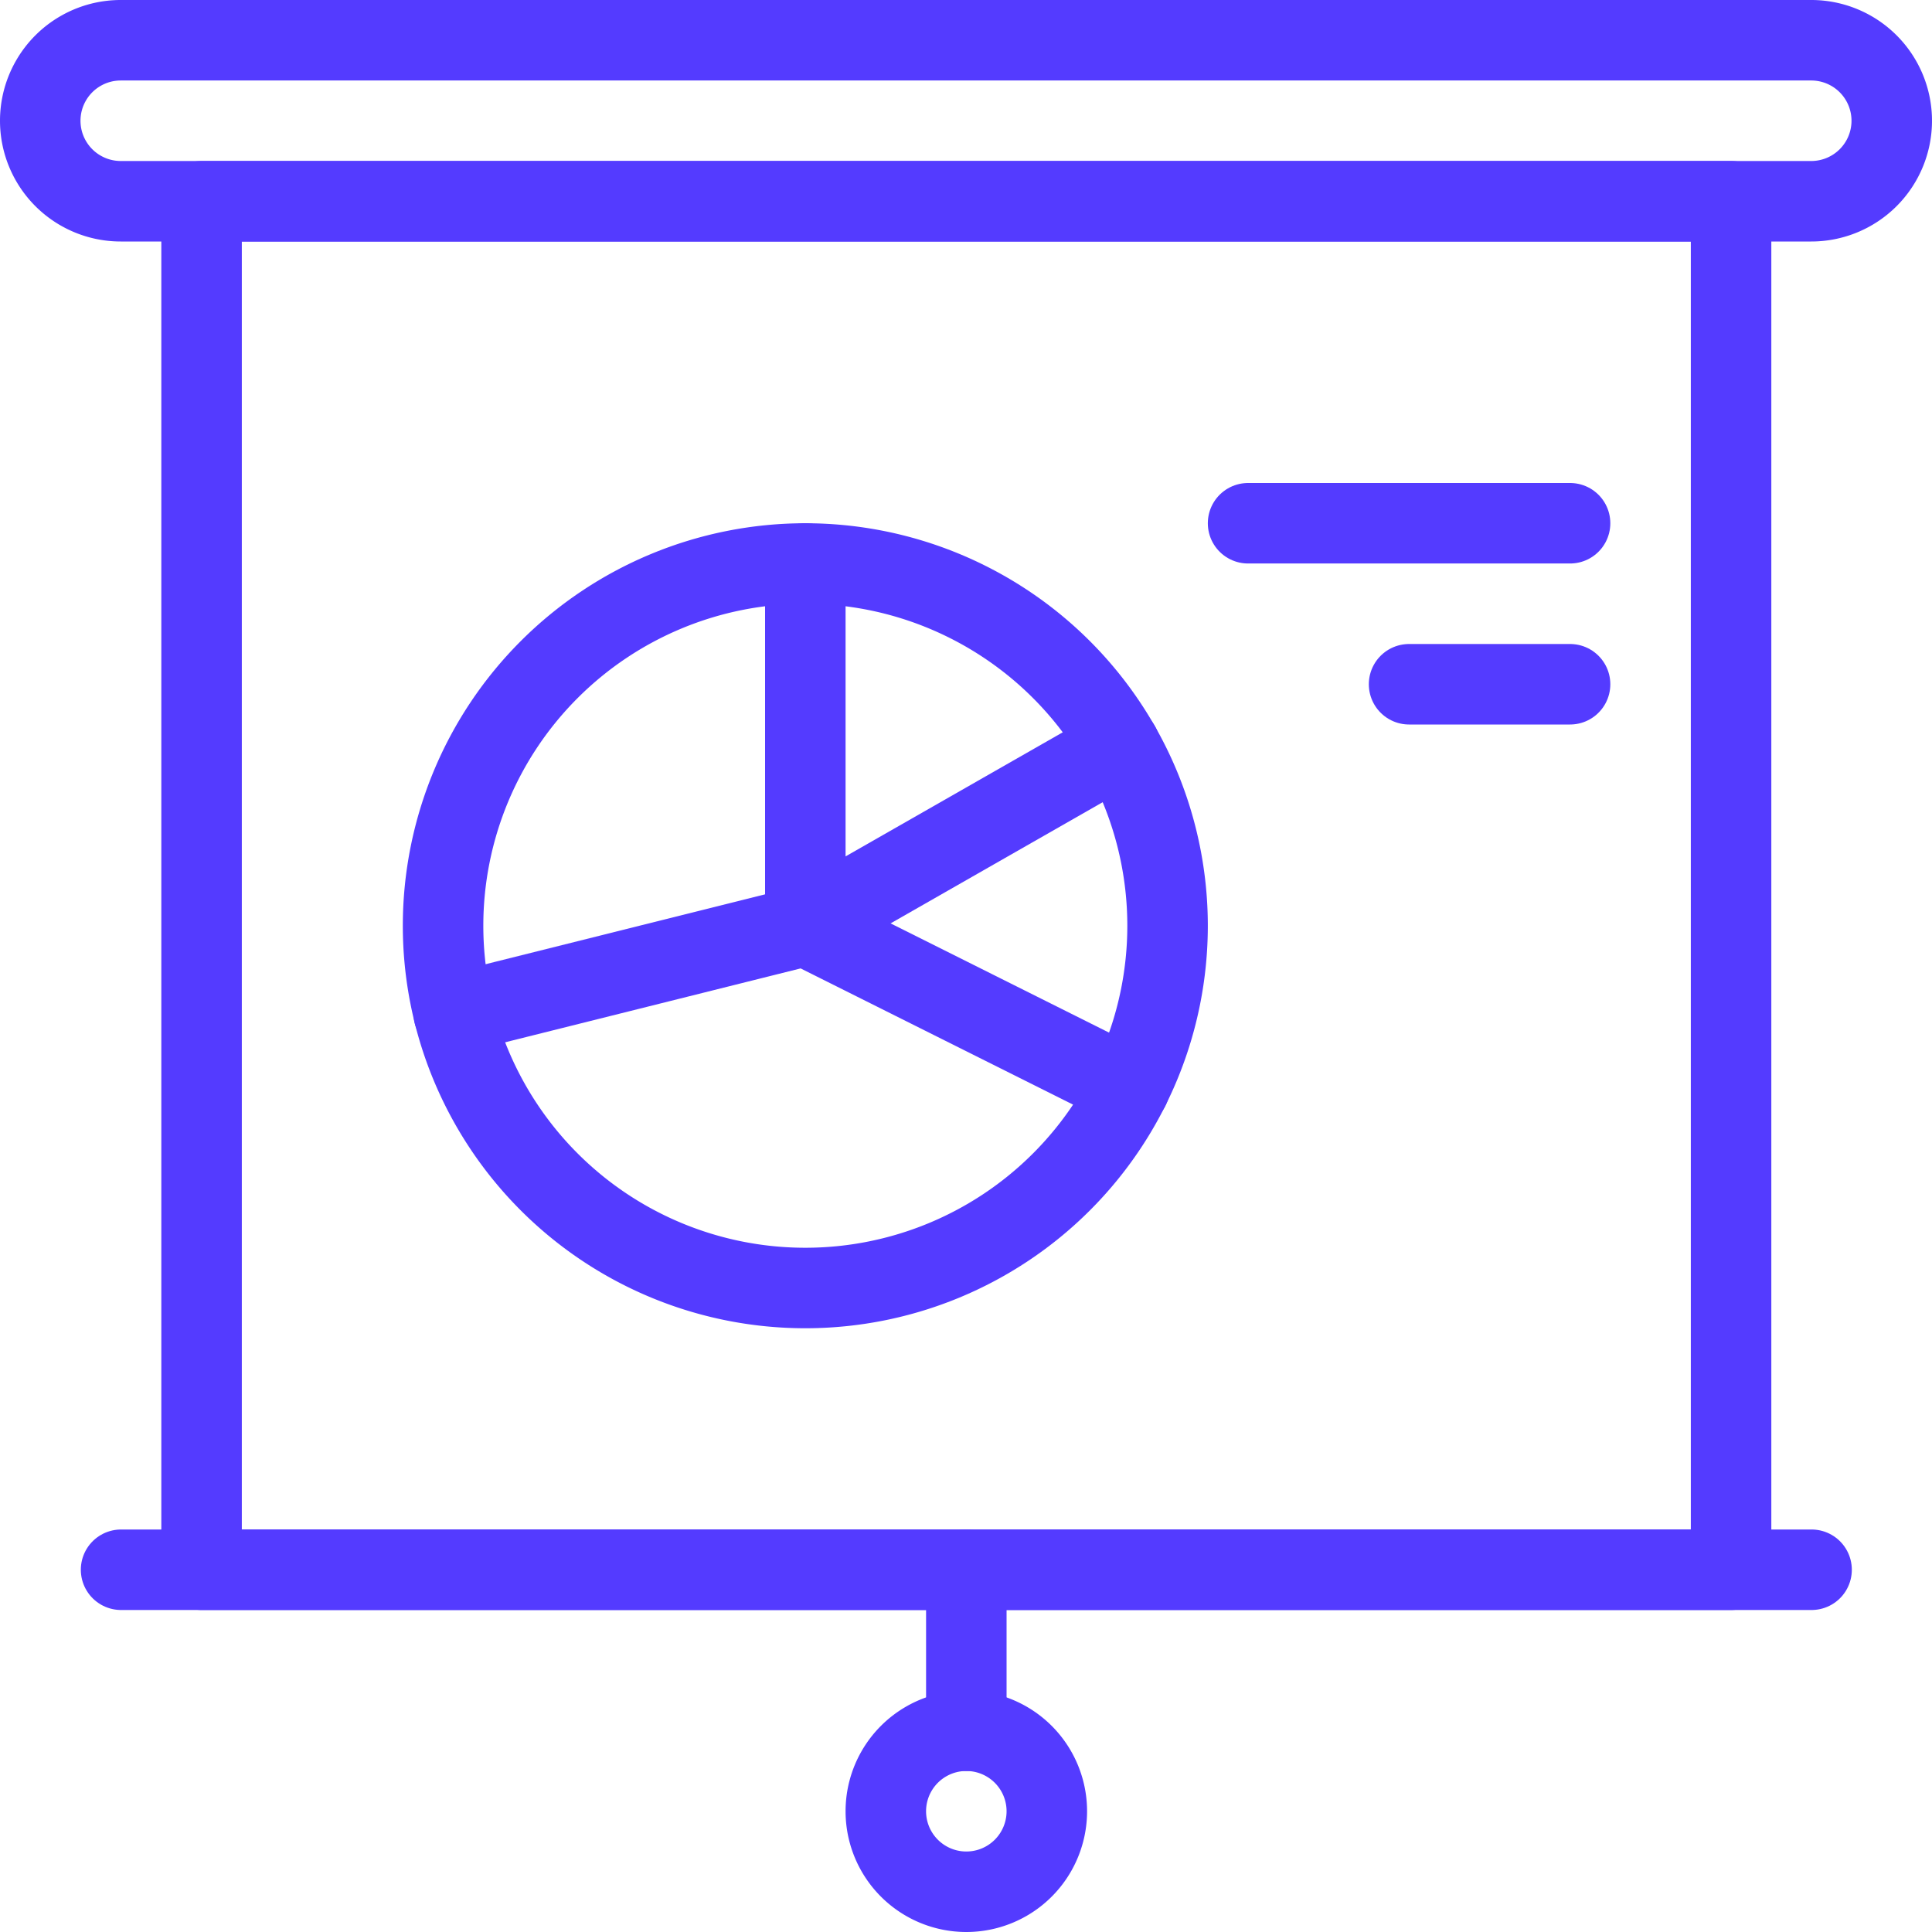 <svg viewBox="0 0 48 48" xmlns="http://www.w3.org/2000/svg"><g transform="matrix(2,0,0,2,0,0)"><path d="M2.504 2.5H21.504V19.5H2.504z" fill="none" stroke="#543bff" stroke-linecap="round" stroke-linejoin="round"></path><path d="M11.004 22.500 A1.000 1.000 0 1 0 13.004 22.500 A1.000 1.000 0 1 0 11.004 22.500 Z" fill="none" stroke="#543bff" stroke-linecap="round" stroke-linejoin="round"></path><path d="M12.004 19.5L12.004 21.5" fill="none" stroke="#543bff" stroke-linecap="round" stroke-linejoin="round"></path><path d="M5.504 11.500 A4.500 4.500 0 1 0 14.504 11.500 A4.500 4.500 0 1 0 5.504 11.500 Z" fill="none" stroke="#543bff" stroke-linecap="round" stroke-linejoin="round"></path><path d="M10.004 7L10.004 11.5 13.912 9.267" fill="none" stroke="#543bff" stroke-linecap="round" stroke-linejoin="round"></path><path d="M5.637 12.592L10.004 11.5 14.03 13.513" fill="none" stroke="#543bff" stroke-linecap="round" stroke-linejoin="round"></path><path d="M19.504 6.5L15.504 6.5" fill="none" stroke="#543bff" stroke-linecap="round" stroke-linejoin="round"></path><path d="M19.504 8.5L17.504 8.5" fill="none" stroke="#543bff" stroke-linecap="round" stroke-linejoin="round"></path><path d="M23.5,1.5a1,1,0,0,1-1,1H1.5a1,1,0,0,1,0-2h21A1,1,0,0,1,23.5,1.5Z" fill="none" stroke="#543bff" stroke-linecap="round" stroke-linejoin="round"></path><path d="M1.504 19.5L22.504 19.5" fill="none" stroke="#543bff" stroke-linecap="round" stroke-linejoin="round"></path></g></svg>